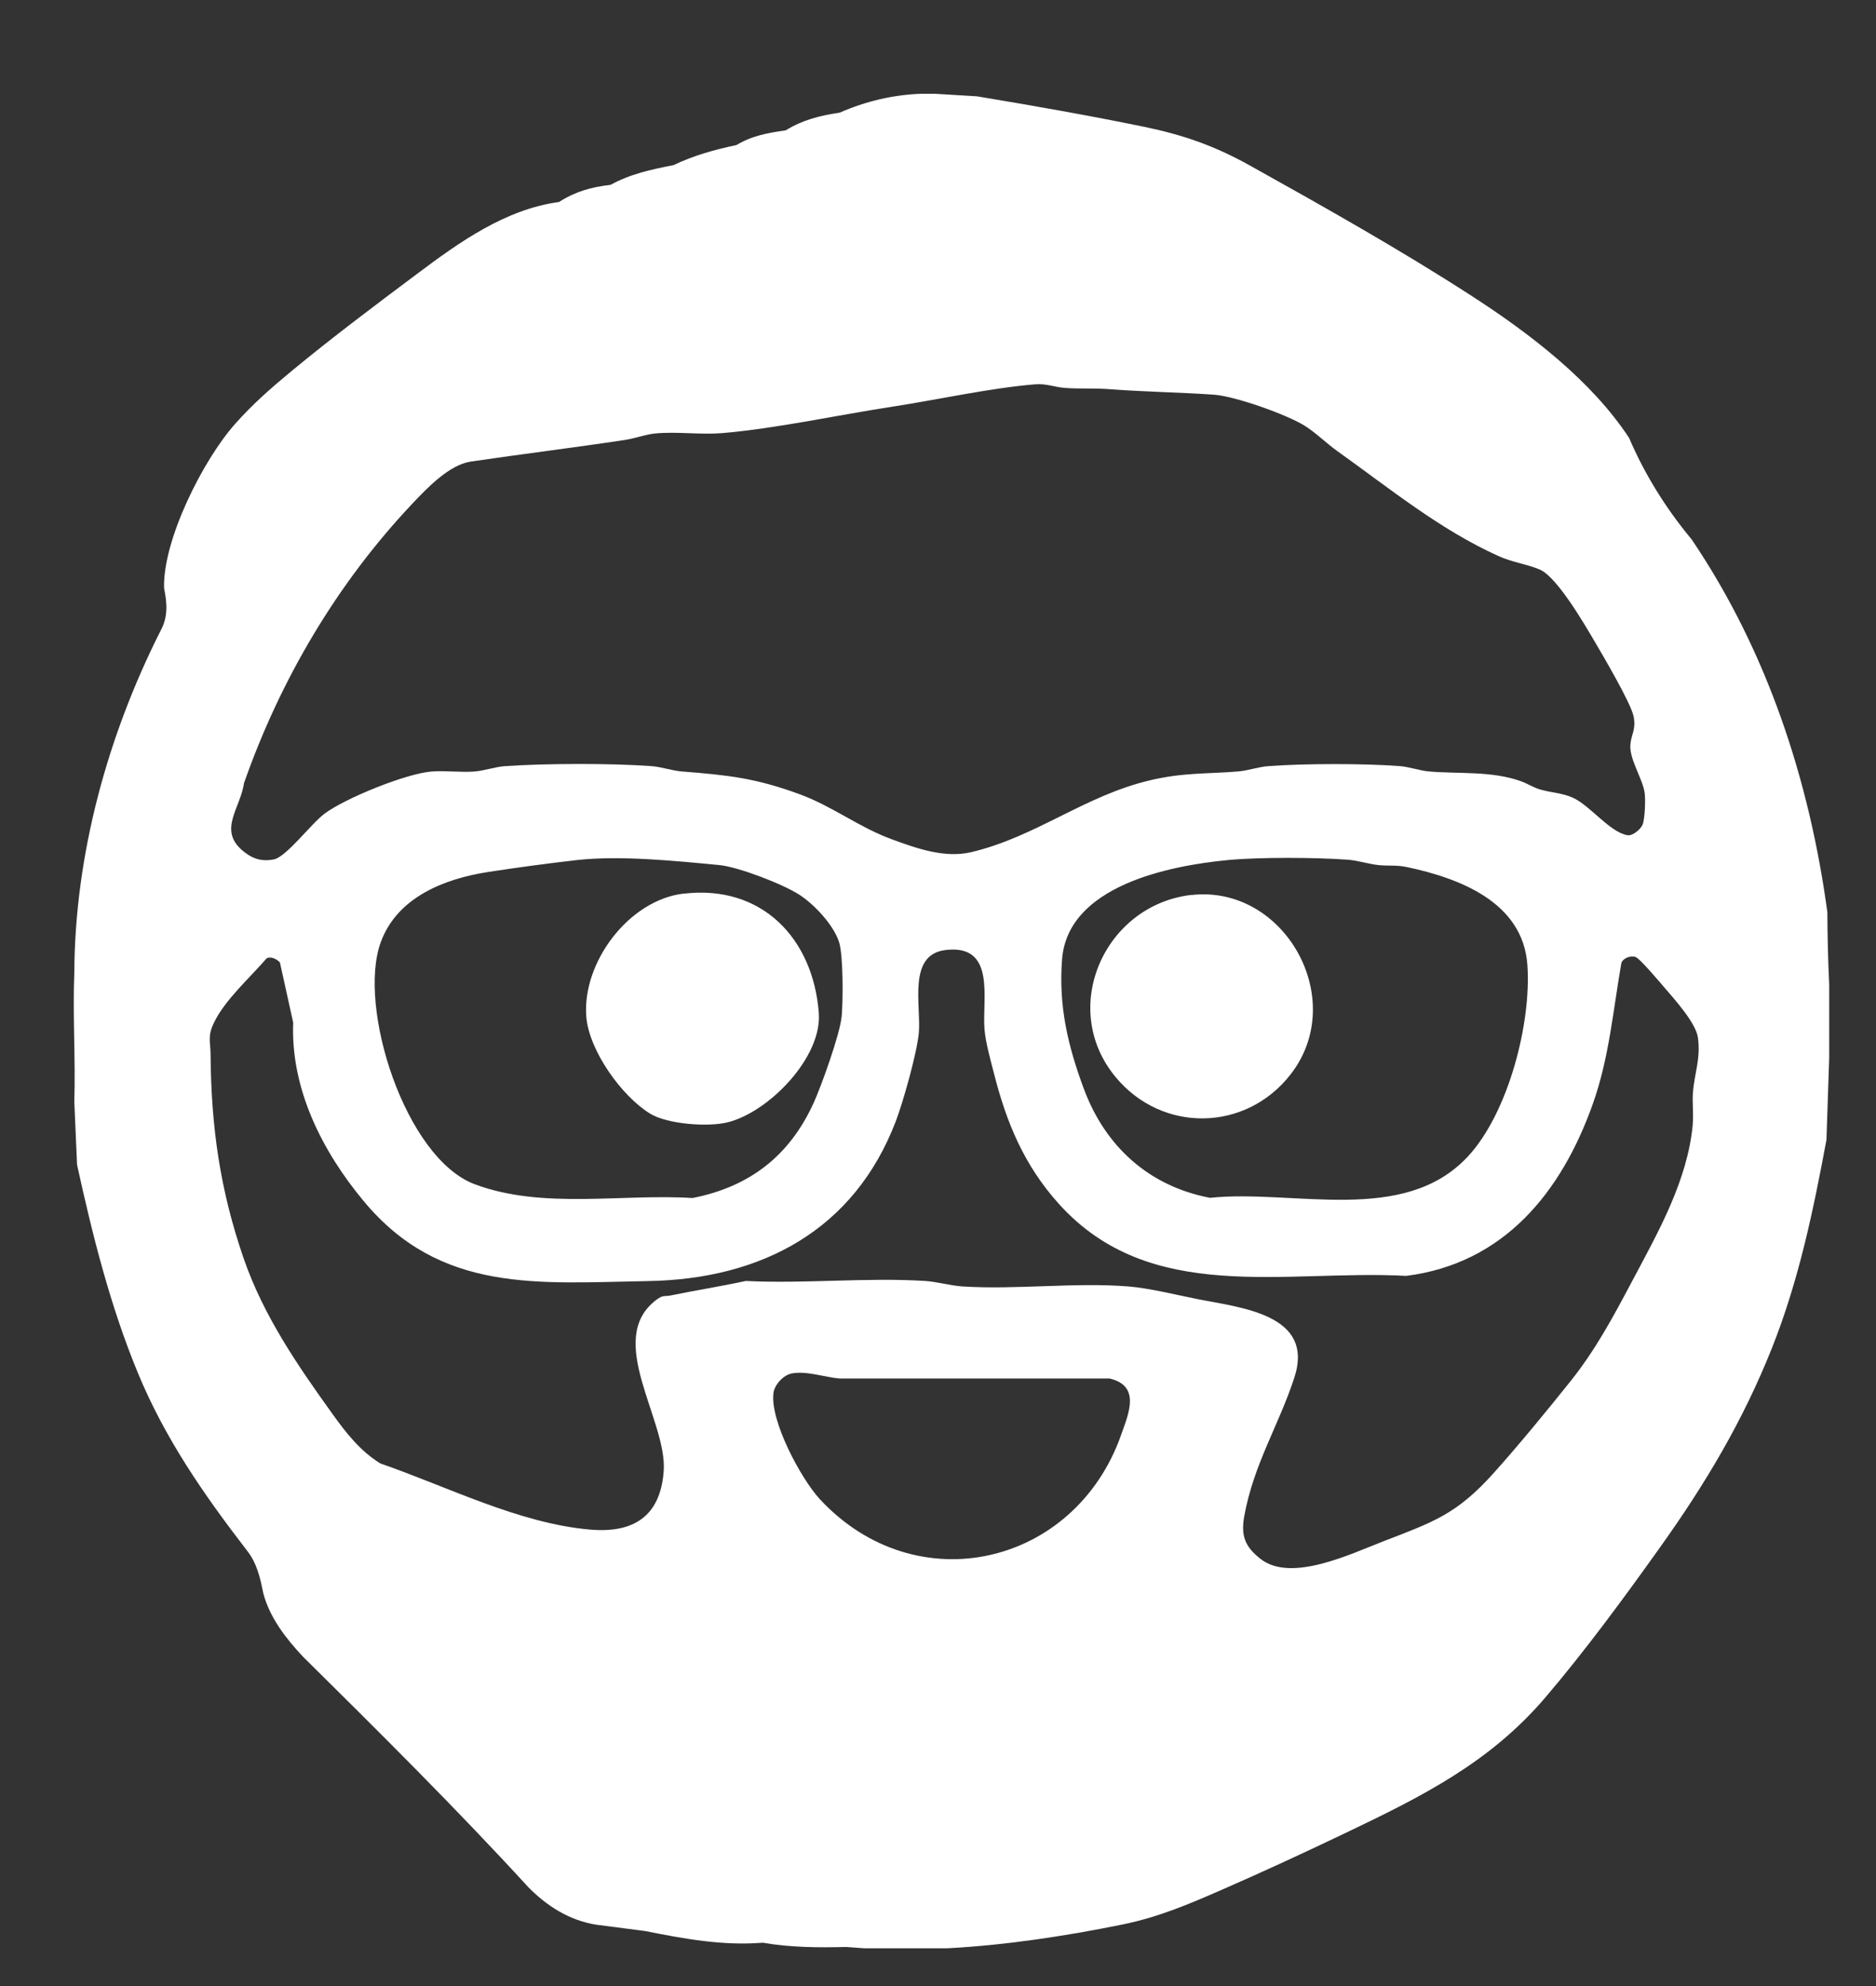 <svg xmlns="http://www.w3.org/2000/svg" id="Ebene_1" viewBox="0 0 184.78 195.65"><rect x="0" y="0" width="184.78" height="195.65" fill="#333333" stroke="none"/><defs><style>      .st0 {        fill: #fff;      }    </style></defs><path class="st0" d="M180,89.95c-1.75-13.02-5.93-25.8-13.37-36.8-2.59-3.12-4.65-6.46-6.17-10.01-3.71-5.65-9.81-10.31-15.54-14.01-7.01-4.53-14.5-8.75-21.82-12.83-3.47-1.94-6.59-3.02-10.42-3.81-5.4-1.11-10.96-2.09-16.45-3l-4.12-.25h-1.45c-2.73.11-5.38.73-7.96,1.86-1.96.29-3.63.71-5.31,1.74-1.76.26-3.29.51-4.85,1.45-2.18.46-4.19,1.02-6.21,1.98-2.2.43-4.23.86-6.19,1.94-1.91.22-3.45.65-5.08,1.69-5.29.72-9.8,3.94-14.06,7.14-4.09,3.06-8.31,6.23-12.23,9.47-2.02,1.67-3.89,3.3-5.63,5.27-3.15,3.56-7.11,11.41-6.98,16.16.3,1.48.41,2.83-.35,4.21-5.19,10.28-8.43,21.99-8.49,33.63-.17,4.24.13,8.53,0,12.77.09,2.04.18,4.1.27,6.19,1.51,6.9,3.25,13.86,5.97,20.46,2.69,6.53,6.54,12.06,10.76,17.54.98,1.23,1.31,2.69,1.61,4.2.63,2.41,2.21,4.44,3.89,6.24,7.4,7.32,15.13,14.99,22.17,22.68,1.84,1.89,4.07,3.31,6.69,3.74l4.86.63c3.88.77,7.65,1.47,11.6,1.15,2.7.47,5.43.49,8.2.42l1.78.13h8.16c5.64-.29,11.62-1.19,17.31-2.35,3.52-.72,6.5-1.99,9.77-3.42,4.03-1.76,8.18-3.68,12.17-5.59,7.49-3.58,14.21-6.92,19.7-13.37,3.92-4.6,7.76-9.83,11.28-14.77,4.47-6.26,8.16-12.45,11.02-19.63,2.66-6.69,4.07-13.54,5.37-20.51.09-2.71.18-5.4.27-8.07v-7.24c-.11-2.32-.17-4.65-.18-7ZM24.04,77.13c3.58-10.2,9.16-19.66,16.59-27.53,1.46-1.54,3.61-3.81,5.75-4.13,5.07-.75,10.18-1.37,15.24-2.14.95-.15,1.99-.54,2.93-.63,2.1-.2,4.43.14,6.55-.03,5.33-.45,11.4-1.78,16.75-2.6,4.5-.69,9.69-1.85,14.11-2.21,1.14-.09,1.93.29,2.99.36,1.47.1,2.88,0,4.48.13,3.39.25,6.76.3,10.13.53,2.06.14,7.14,1.94,8.93,3.05,1.07.66,2.19,1.77,3.26,2.53,5.15,3.67,10.06,7.71,15.87,10.33,1.36.61,2.85.8,4.07,1.33,1.66.73,4.3,5.24,5.3,6.94.83,1.41,3.68,6.24,3.92,7.54.24,1.3-.22,1.68-.32,2.72-.14,1.44,1.18,3.32,1.4,4.76.1.63.03,2.6-.2,3.16-.18.44-.97,1.12-1.48,1.04-1.76-.29-3.68-2.93-5.4-3.7-1.03-.47-2.2-.5-3.26-.82-.64-.2-1.23-.58-1.84-.8-2.89-1.03-6.05-.71-9.05-.96-.92-.08-1.96-.46-2.89-.53-3.53-.27-9.38-.26-12.91,0-1,.07-2.04.45-3.03.53-3.16.25-5.39.1-8.62.86-6.51,1.53-11.25,5.58-17.66,7.09-2.59.61-5.33-.36-7.78-1.26-3.29-1.2-5.82-3.24-9.11-4.45-4.36-1.6-7.03-1.88-11.59-2.24-.98-.08-2.03-.46-3.03-.53-3.99-.29-10.36-.27-14.36,0-1.01.07-2.05.45-3.02.53-1.36.11-2.86-.1-4.22,0-2.49.18-8.56,2.64-10.58,4.16-1.33,1-3.75,4.25-4.98,4.5-1.26.25-2.19-.09-3.13-.9-2.37-2.05-.14-4.18.19-6.65ZM144.57,113.94c-6.31,6.78-17.13,3.2-25.39,4.06-6.02-1.15-10.32-5.06-12.43-10.75-1.57-4.23-2.5-8.17-2.14-12.75.57-7.25,10.58-9.22,16.3-9.77,3.13-.3,8.65-.27,11.82-.04.99.07,2.03.42,3.03.53.99.11,1.75-.03,2.83.2,5.2,1.1,11.4,3.47,11.85,9.61.42,5.73-1.88,14.63-5.86,18.9ZM82.89,100.18c-.16,1.71-1.98,6.77-2.74,8.45-2.37,5.22-6.29,8.28-11.94,9.39-7.02-.44-14.75,1.14-21.43-1.35-6.87-2.55-11.6-17.48-9.28-23.84,1.61-4.43,6.25-6.26,10.59-6.93,2.86-.44,5.83-.84,8.71-1.17,4.29-.48,9.75.08,14.05.49,1.87.18,6.26,1.87,7.88,2.92,1.47.95,3.36,2.96,3.91,4.65.43,1.32.4,5.85.26,7.38ZM110.41,141.4c-4.56,12.85-20.13,16.51-29.63,6.32-1.87-2.01-4.98-7.79-4.59-10.53.12-.81.99-1.74,1.8-1.89,1.48-.27,3.22.37,4.7.5h26.6c3.1.72,1.87,3.49,1.12,5.59ZM166.74,110.7c-.5,5.57-3.4,10.65-5.97,15.49-1.89,3.56-3.6,6.78-6.13,9.94-2.36,2.95-5.05,6.23-7.56,9.03-3.63,4.03-5.89,4.77-10.83,6.68-3.19,1.23-9.06,4.09-12.08,1.74-1.56-1.22-1.96-2.3-1.61-4.24.93-5.12,3.4-8.93,4.93-13.63,2.04-6.28-5.35-6.89-9.68-7.76-2.03-.41-4.66-1.06-6.68-1.22-5.25-.42-11.04.34-16.33,0-1.21-.08-2.46-.46-3.68-.54-5.75-.36-11.87.29-17.66,0-2.44.53-4.94.92-7.41,1.43-.61.12-.71-.09-1.4.43-5.16,3.88,1.12,11.88.72,16.92-.35,4.48-3.05,6.09-7.29,5.71-6.97-.61-14.07-4.25-20.61-6.51-1.99-1.22-3.39-3.02-4.73-4.89-3.45-4.8-6.77-9.64-8.72-15.25-2.35-6.8-3.22-12.97-3.28-20.16-.01-1.27-.31-1.77.32-3.09,1.07-2.27,3.58-4.48,5.21-6.38.44-.2.99.08,1.3.41l1.31,5.93c-.26,6.52,2.85,12.66,6.93,17.57,7.58,9.13,17.19,8.08,28.05,7.89,11.16-.19,20.29-5.03,24.38-15.76.73-1.92,2.07-6.69,2.26-8.67.25-2.67-1.15-7.72,2.62-8.18,5.01-.61,3.61,4.8,3.85,7.8.11,1.33.59,3.02.93,4.34,1.23,4.87,2.98,9.07,6.38,12.85,9,10.02,22.26,6.47,34.23,7.11,9.63-1.22,15.29-8.25,18.37-16.92,1.62-4.55,1.99-9.17,2.82-13.9.17-.5.92-.75,1.39-.6.41.13,2.32,2.4,2.76,2.91,1.01,1.18,3.2,3.58,3.39,5.04.28,2.09-.33,3.47-.49,5.37-.08,1.02.07,2.12-.02,3.14Z"></path><path class="st0" d="M117.35,88.17c9.16-1.04,15.53,10.27,9.77,17.67-4.4,5.66-12.65,5.81-17.24.26-5.64-6.81-1.07-16.96,7.47-17.94Z"></path><path class="st0" d="M67.33,88.04c7.68-.92,12.76,4.38,13.32,11.75.33,4.38-4.92,9.76-8.97,10.77-1.93.49-5.96.19-7.66-.86-2.8-1.73-6-6.2-6.27-9.53-.43-5.34,4.17-11.5,9.58-12.14Z"></path></svg>